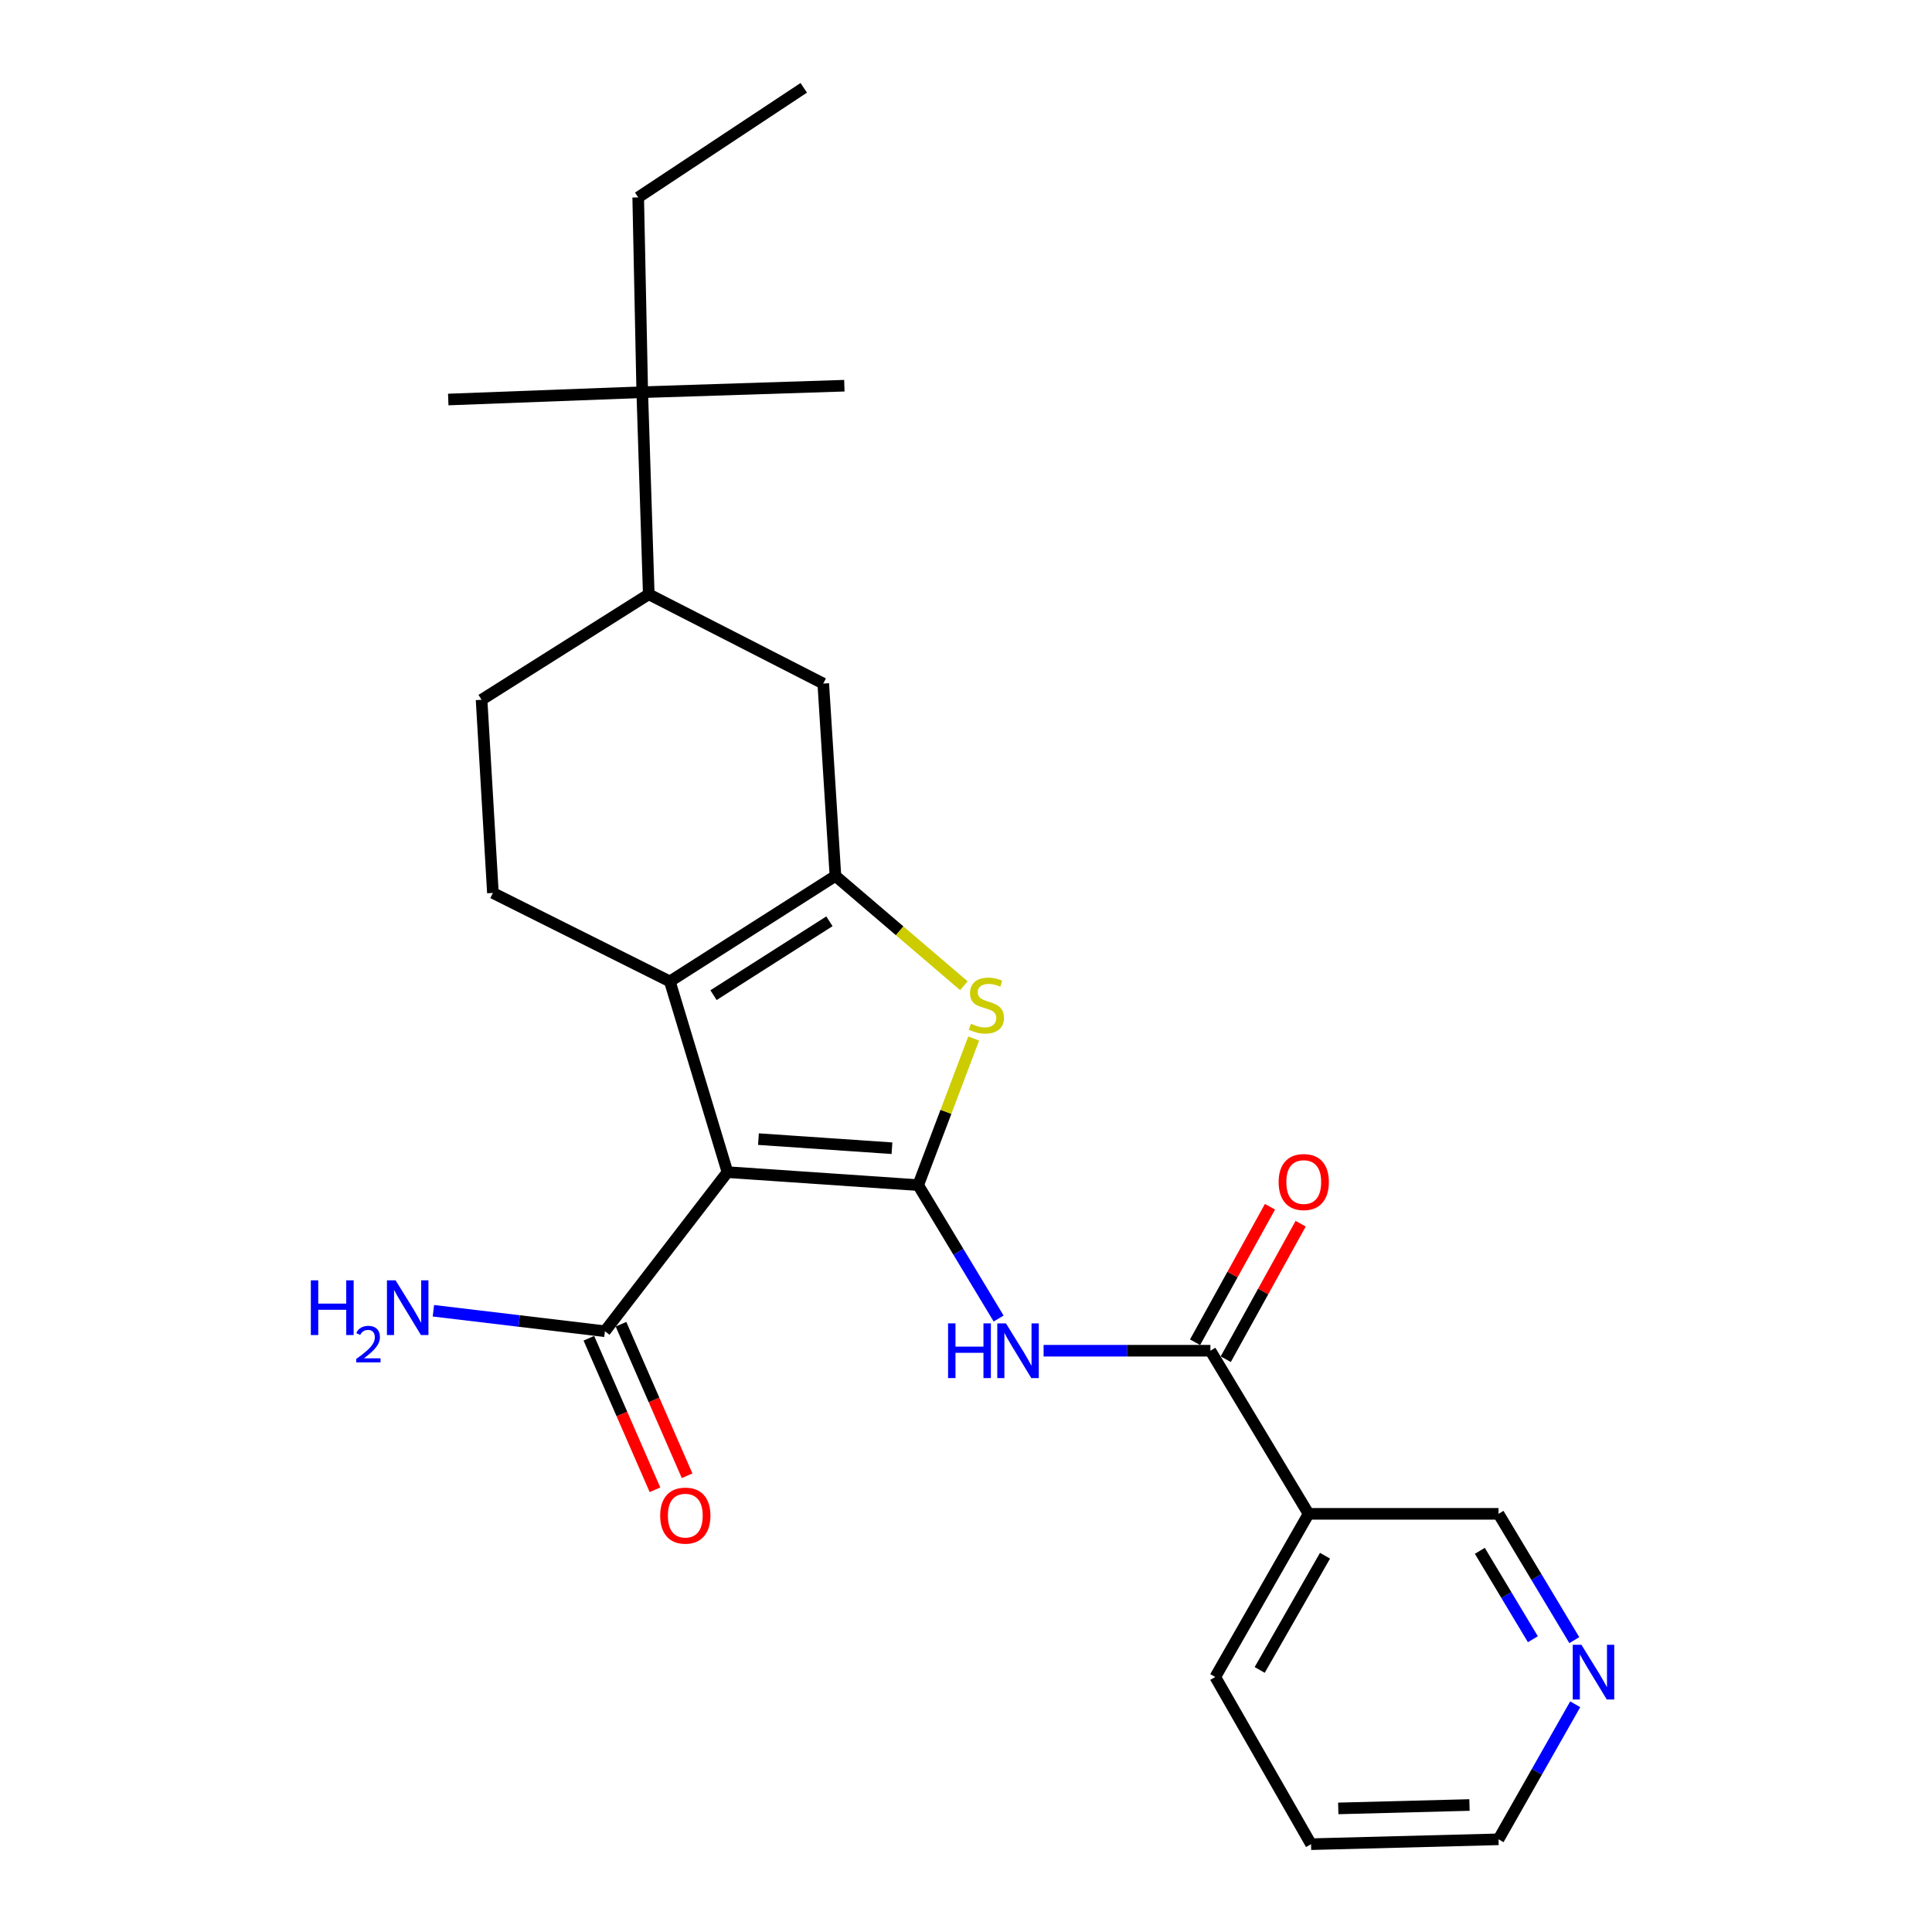 <?xml version='1.0' encoding='iso-8859-1'?>
<svg version='1.1' baseProfile='full'
              xmlns='http://www.w3.org/2000/svg'
                      xmlns:rdkit='http://www.rdkit.org/xml'
                      xmlns:xlink='http://www.w3.org/1999/xlink'
                  xml:space='preserve'
width='1000px' height='1000px' viewBox='0 0 1000 1000'>
<!-- END OF HEADER -->
<rect style='opacity:1.0;fill:#FFFFFF;stroke:none' width='1000' height='1000' x='0' y='0'> </rect>
<path class='bond-0' d='M 475.253,613.425 L 376.533,606.702' style='fill:none;fill-rule:evenodd;stroke:#000000;stroke-width:6px;stroke-linecap:butt;stroke-linejoin:miter;stroke-opacity:1' />
<path class='bond-0' d='M 461.678,594.317 L 392.574,589.611' style='fill:none;fill-rule:evenodd;stroke:#000000;stroke-width:6px;stroke-linecap:butt;stroke-linejoin:miter;stroke-opacity:1' />
<path class='bond-3' d='M 475.253,613.425 L 489.617,575.482' style='fill:none;fill-rule:evenodd;stroke:#000000;stroke-width:6px;stroke-linecap:butt;stroke-linejoin:miter;stroke-opacity:1' />
<path class='bond-3' d='M 489.617,575.482 L 503.981,537.54' style='fill:none;fill-rule:evenodd;stroke:#CCCC00;stroke-width:6px;stroke-linecap:butt;stroke-linejoin:miter;stroke-opacity:1' />
<path class='bond-4' d='M 475.253,613.425 L 496.071,647.948' style='fill:none;fill-rule:evenodd;stroke:#000000;stroke-width:6px;stroke-linecap:butt;stroke-linejoin:miter;stroke-opacity:1' />
<path class='bond-4' d='M 496.071,647.948 L 516.889,682.471' style='fill:none;fill-rule:evenodd;stroke:#0000FF;stroke-width:6px;stroke-linecap:butt;stroke-linejoin:miter;stroke-opacity:1' />
<path class='bond-2' d='M 376.533,606.702 L 346.71,507.982' style='fill:none;fill-rule:evenodd;stroke:#000000;stroke-width:6px;stroke-linecap:butt;stroke-linejoin:miter;stroke-opacity:1' />
<path class='bond-6' d='M 376.533,606.702 L 313.108,689.045' style='fill:none;fill-rule:evenodd;stroke:#000000;stroke-width:6px;stroke-linecap:butt;stroke-linejoin:miter;stroke-opacity:1' />
<path class='bond-1' d='M 432.419,453.366 L 465.664,481.787' style='fill:none;fill-rule:evenodd;stroke:#000000;stroke-width:6px;stroke-linecap:butt;stroke-linejoin:miter;stroke-opacity:1' />
<path class='bond-1' d='M 465.664,481.787 L 498.908,510.208' style='fill:none;fill-rule:evenodd;stroke:#CCCC00;stroke-width:6px;stroke-linecap:butt;stroke-linejoin:miter;stroke-opacity:1' />
<path class='bond-8' d='M 432.419,453.366 L 426.12,353.81' style='fill:none;fill-rule:evenodd;stroke:#000000;stroke-width:6px;stroke-linecap:butt;stroke-linejoin:miter;stroke-opacity:1' />
<path class='bond-25' d='M 432.419,453.366 L 346.71,507.982' style='fill:none;fill-rule:evenodd;stroke:#000000;stroke-width:6px;stroke-linecap:butt;stroke-linejoin:miter;stroke-opacity:1' />
<path class='bond-25' d='M 429.312,476.858 L 369.316,515.089' style='fill:none;fill-rule:evenodd;stroke:#000000;stroke-width:6px;stroke-linecap:butt;stroke-linejoin:miter;stroke-opacity:1' />
<path class='bond-9' d='M 346.71,507.982 L 255.126,462.185' style='fill:none;fill-rule:evenodd;stroke:#000000;stroke-width:6px;stroke-linecap:butt;stroke-linejoin:miter;stroke-opacity:1' />
<path class='bond-5' d='M 540.165,699.133 L 583.334,699.133' style='fill:none;fill-rule:evenodd;stroke:#0000FF;stroke-width:6px;stroke-linecap:butt;stroke-linejoin:miter;stroke-opacity:1' />
<path class='bond-5' d='M 583.334,699.133 L 626.503,699.133' style='fill:none;fill-rule:evenodd;stroke:#000000;stroke-width:6px;stroke-linecap:butt;stroke-linejoin:miter;stroke-opacity:1' />
<path class='bond-7' d='M 626.503,699.133 L 677.319,783.562' style='fill:none;fill-rule:evenodd;stroke:#000000;stroke-width:6px;stroke-linecap:butt;stroke-linejoin:miter;stroke-opacity:1' />
<path class='bond-12' d='M 634.441,703.522 L 653.829,668.455' style='fill:none;fill-rule:evenodd;stroke:#000000;stroke-width:6px;stroke-linecap:butt;stroke-linejoin:miter;stroke-opacity:1' />
<path class='bond-12' d='M 653.829,668.455 L 673.217,633.387' style='fill:none;fill-rule:evenodd;stroke:#FF0000;stroke-width:6px;stroke-linecap:butt;stroke-linejoin:miter;stroke-opacity:1' />
<path class='bond-12' d='M 618.565,694.744 L 637.953,659.677' style='fill:none;fill-rule:evenodd;stroke:#000000;stroke-width:6px;stroke-linecap:butt;stroke-linejoin:miter;stroke-opacity:1' />
<path class='bond-12' d='M 637.953,659.677 L 657.341,624.609' style='fill:none;fill-rule:evenodd;stroke:#FF0000;stroke-width:6px;stroke-linecap:butt;stroke-linejoin:miter;stroke-opacity:1' />
<path class='bond-14' d='M 304.795,692.672 L 321.905,731.888' style='fill:none;fill-rule:evenodd;stroke:#000000;stroke-width:6px;stroke-linecap:butt;stroke-linejoin:miter;stroke-opacity:1' />
<path class='bond-14' d='M 321.905,731.888 L 339.016,771.105' style='fill:none;fill-rule:evenodd;stroke:#FF0000;stroke-width:6px;stroke-linecap:butt;stroke-linejoin:miter;stroke-opacity:1' />
<path class='bond-14' d='M 321.422,685.417 L 338.533,724.634' style='fill:none;fill-rule:evenodd;stroke:#000000;stroke-width:6px;stroke-linecap:butt;stroke-linejoin:miter;stroke-opacity:1' />
<path class='bond-14' d='M 338.533,724.634 L 355.644,763.85' style='fill:none;fill-rule:evenodd;stroke:#FF0000;stroke-width:6px;stroke-linecap:butt;stroke-linejoin:miter;stroke-opacity:1' />
<path class='bond-16' d='M 313.108,689.045 L 268.72,683.746' style='fill:none;fill-rule:evenodd;stroke:#000000;stroke-width:6px;stroke-linecap:butt;stroke-linejoin:miter;stroke-opacity:1' />
<path class='bond-16' d='M 268.72,683.746 L 224.332,678.448' style='fill:none;fill-rule:evenodd;stroke:#0000FF;stroke-width:6px;stroke-linecap:butt;stroke-linejoin:miter;stroke-opacity:1' />
<path class='bond-17' d='M 677.319,783.562 L 775.626,783.562' style='fill:none;fill-rule:evenodd;stroke:#000000;stroke-width:6px;stroke-linecap:butt;stroke-linejoin:miter;stroke-opacity:1' />
<path class='bond-18' d='M 677.319,783.562 L 629.023,868.01' style='fill:none;fill-rule:evenodd;stroke:#000000;stroke-width:6px;stroke-linecap:butt;stroke-linejoin:miter;stroke-opacity:1' />
<path class='bond-18' d='M 685.823,805.235 L 652.015,864.35' style='fill:none;fill-rule:evenodd;stroke:#000000;stroke-width:6px;stroke-linecap:butt;stroke-linejoin:miter;stroke-opacity:1' />
<path class='bond-10' d='M 426.12,353.81 L 335.795,307.599' style='fill:none;fill-rule:evenodd;stroke:#000000;stroke-width:6px;stroke-linecap:butt;stroke-linejoin:miter;stroke-opacity:1' />
<path class='bond-13' d='M 255.126,462.185 L 249.26,362.205' style='fill:none;fill-rule:evenodd;stroke:#000000;stroke-width:6px;stroke-linecap:butt;stroke-linejoin:miter;stroke-opacity:1' />
<path class='bond-11' d='M 335.795,307.599 L 332.429,203.003' style='fill:none;fill-rule:evenodd;stroke:#000000;stroke-width:6px;stroke-linecap:butt;stroke-linejoin:miter;stroke-opacity:1' />
<path class='bond-26' d='M 335.795,307.599 L 249.26,362.205' style='fill:none;fill-rule:evenodd;stroke:#000000;stroke-width:6px;stroke-linecap:butt;stroke-linejoin:miter;stroke-opacity:1' />
<path class='bond-19' d='M 332.429,203.003 L 330.333,102.177' style='fill:none;fill-rule:evenodd;stroke:#000000;stroke-width:6px;stroke-linecap:butt;stroke-linejoin:miter;stroke-opacity:1' />
<path class='bond-20' d='M 332.429,203.003 L 232.016,206.793' style='fill:none;fill-rule:evenodd;stroke:#000000;stroke-width:6px;stroke-linecap:butt;stroke-linejoin:miter;stroke-opacity:1' />
<path class='bond-21' d='M 332.429,203.003 L 437.035,199.637' style='fill:none;fill-rule:evenodd;stroke:#000000;stroke-width:6px;stroke-linecap:butt;stroke-linejoin:miter;stroke-opacity:1' />
<path class='bond-15' d='M 814.858,848.932 L 795.242,816.247' style='fill:none;fill-rule:evenodd;stroke:#0000FF;stroke-width:6px;stroke-linecap:butt;stroke-linejoin:miter;stroke-opacity:1' />
<path class='bond-15' d='M 795.242,816.247 L 775.626,783.562' style='fill:none;fill-rule:evenodd;stroke:#000000;stroke-width:6px;stroke-linecap:butt;stroke-linejoin:miter;stroke-opacity:1' />
<path class='bond-15' d='M 793.418,848.462 L 779.687,825.582' style='fill:none;fill-rule:evenodd;stroke:#0000FF;stroke-width:6px;stroke-linecap:butt;stroke-linejoin:miter;stroke-opacity:1' />
<path class='bond-15' d='M 779.687,825.582 L 765.956,802.703' style='fill:none;fill-rule:evenodd;stroke:#000000;stroke-width:6px;stroke-linecap:butt;stroke-linejoin:miter;stroke-opacity:1' />
<path class='bond-27' d='M 815.332,882.129 L 795.479,917.077' style='fill:none;fill-rule:evenodd;stroke:#0000FF;stroke-width:6px;stroke-linecap:butt;stroke-linejoin:miter;stroke-opacity:1' />
<path class='bond-27' d='M 795.479,917.077 L 775.626,952.026' style='fill:none;fill-rule:evenodd;stroke:#000000;stroke-width:6px;stroke-linecap:butt;stroke-linejoin:miter;stroke-opacity:1' />
<path class='bond-23' d='M 629.023,868.01 L 678.599,954.545' style='fill:none;fill-rule:evenodd;stroke:#000000;stroke-width:6px;stroke-linecap:butt;stroke-linejoin:miter;stroke-opacity:1' />
<path class='bond-24' d='M 330.333,102.177 L 416.021,45.455' style='fill:none;fill-rule:evenodd;stroke:#000000;stroke-width:6px;stroke-linecap:butt;stroke-linejoin:miter;stroke-opacity:1' />
<path class='bond-22' d='M 775.626,952.026 L 678.599,954.545' style='fill:none;fill-rule:evenodd;stroke:#000000;stroke-width:6px;stroke-linecap:butt;stroke-linejoin:miter;stroke-opacity:1' />
<path class='bond-22' d='M 760.601,934.268 L 692.682,936.032' style='fill:none;fill-rule:evenodd;stroke:#000000;stroke-width:6px;stroke-linecap:butt;stroke-linejoin:miter;stroke-opacity:1' />
<path  class='atom-4' d='M 502.559 529.887
Q 502.879 530.007, 504.199 530.567
Q 505.519 531.127, 506.959 531.487
Q 508.439 531.807, 509.879 531.807
Q 512.559 531.807, 514.119 530.527
Q 515.679 529.207, 515.679 526.927
Q 515.679 525.367, 514.879 524.407
Q 514.119 523.447, 512.919 522.927
Q 511.719 522.407, 509.719 521.807
Q 507.199 521.047, 505.679 520.327
Q 504.199 519.607, 503.119 518.087
Q 502.079 516.567, 502.079 514.007
Q 502.079 510.447, 504.479 508.247
Q 506.919 506.047, 511.719 506.047
Q 514.999 506.047, 518.719 507.607
L 517.799 510.687
Q 514.399 509.287, 511.839 509.287
Q 509.079 509.287, 507.559 510.447
Q 506.039 511.567, 506.079 513.527
Q 506.079 515.047, 506.839 515.967
Q 507.639 516.887, 508.759 517.407
Q 509.919 517.927, 511.839 518.527
Q 514.399 519.327, 515.919 520.127
Q 517.439 520.927, 518.519 522.567
Q 519.639 524.167, 519.639 526.927
Q 519.639 530.847, 516.999 532.967
Q 514.399 535.047, 510.039 535.047
Q 507.519 535.047, 505.599 534.487
Q 503.719 533.967, 501.479 533.047
L 502.559 529.887
' fill='#CCCC00'/>
<path  class='atom-5' d='M 490.716 684.973
L 494.556 684.973
L 494.556 697.013
L 509.036 697.013
L 509.036 684.973
L 512.876 684.973
L 512.876 713.293
L 509.036 713.293
L 509.036 700.213
L 494.556 700.213
L 494.556 713.293
L 490.716 713.293
L 490.716 684.973
' fill='#0000FF'/>
<path  class='atom-5' d='M 520.676 684.973
L 529.956 699.973
Q 530.876 701.453, 532.356 704.133
Q 533.836 706.813, 533.916 706.973
L 533.916 684.973
L 537.676 684.973
L 537.676 713.293
L 533.796 713.293
L 523.836 696.893
Q 522.676 694.973, 521.436 692.773
Q 520.236 690.573, 519.876 689.893
L 519.876 713.293
L 516.196 713.293
L 516.196 684.973
L 520.676 684.973
' fill='#0000FF'/>
<path  class='atom-13' d='M 661.82 611.822
Q 661.82 605.022, 665.18 601.222
Q 668.54 597.422, 674.82 597.422
Q 681.1 597.422, 684.46 601.222
Q 687.82 605.022, 687.82 611.822
Q 687.82 618.702, 684.42 622.622
Q 681.02 626.502, 674.82 626.502
Q 668.58 626.502, 665.18 622.622
Q 661.82 618.742, 661.82 611.822
M 674.82 623.302
Q 679.14 623.302, 681.46 620.422
Q 683.82 617.502, 683.82 611.822
Q 683.82 606.262, 681.46 603.462
Q 679.14 600.622, 674.82 600.622
Q 670.5 600.622, 668.14 603.422
Q 665.82 606.222, 665.82 611.822
Q 665.82 617.542, 668.14 620.422
Q 670.5 623.302, 674.82 623.302
' fill='#FF0000'/>
<path  class='atom-15' d='M 341.713 784.478
Q 341.713 777.678, 345.073 773.878
Q 348.433 770.078, 354.713 770.078
Q 360.993 770.078, 364.353 773.878
Q 367.713 777.678, 367.713 784.478
Q 367.713 791.358, 364.313 795.278
Q 360.913 799.158, 354.713 799.158
Q 348.473 799.158, 345.073 795.278
Q 341.713 791.398, 341.713 784.478
M 354.713 795.958
Q 359.033 795.958, 361.353 793.078
Q 363.713 790.158, 363.713 784.478
Q 363.713 778.918, 361.353 776.118
Q 359.033 773.278, 354.713 773.278
Q 350.393 773.278, 348.033 776.078
Q 345.713 778.878, 345.713 784.478
Q 345.713 790.198, 348.033 793.078
Q 350.393 795.958, 354.713 795.958
' fill='#FF0000'/>
<path  class='atom-16' d='M 818.53 851.321
L 827.81 866.321
Q 828.73 867.801, 830.21 870.481
Q 831.69 873.161, 831.77 873.321
L 831.77 851.321
L 835.53 851.321
L 835.53 879.641
L 831.65 879.641
L 821.69 863.241
Q 820.53 861.321, 819.29 859.121
Q 818.09 856.921, 817.73 856.241
L 817.73 879.641
L 814.05 879.641
L 814.05 851.321
L 818.53 851.321
' fill='#0000FF'/>
<path  class='atom-17' d='M 160.889 662.7
L 164.729 662.7
L 164.729 674.74
L 179.209 674.74
L 179.209 662.7
L 183.049 662.7
L 183.049 691.02
L 179.209 691.02
L 179.209 677.94
L 164.729 677.94
L 164.729 691.02
L 160.889 691.02
L 160.889 662.7
' fill='#0000FF'/>
<path  class='atom-17' d='M 184.422 690.026
Q 185.109 688.257, 186.745 687.28
Q 188.382 686.277, 190.653 686.277
Q 193.477 686.277, 195.061 687.808
Q 196.645 689.34, 196.645 692.059
Q 196.645 694.831, 194.586 697.418
Q 192.553 700.005, 188.329 703.068
L 196.962 703.068
L 196.962 705.18
L 184.369 705.18
L 184.369 703.411
Q 187.854 700.929, 189.913 699.081
Q 191.999 697.233, 193.002 695.57
Q 194.005 693.907, 194.005 692.191
Q 194.005 690.396, 193.108 689.392
Q 192.21 688.389, 190.653 688.389
Q 189.148 688.389, 188.145 688.996
Q 187.141 689.604, 186.429 690.95
L 184.422 690.026
' fill='#0000FF'/>
<path  class='atom-17' d='M 204.762 662.7
L 214.042 677.7
Q 214.962 679.18, 216.442 681.86
Q 217.922 684.54, 218.002 684.7
L 218.002 662.7
L 221.762 662.7
L 221.762 691.02
L 217.882 691.02
L 207.922 674.62
Q 206.762 672.7, 205.522 670.5
Q 204.322 668.3, 203.962 667.62
L 203.962 691.02
L 200.282 691.02
L 200.282 662.7
L 204.762 662.7
' fill='#0000FF'/>
</svg>
